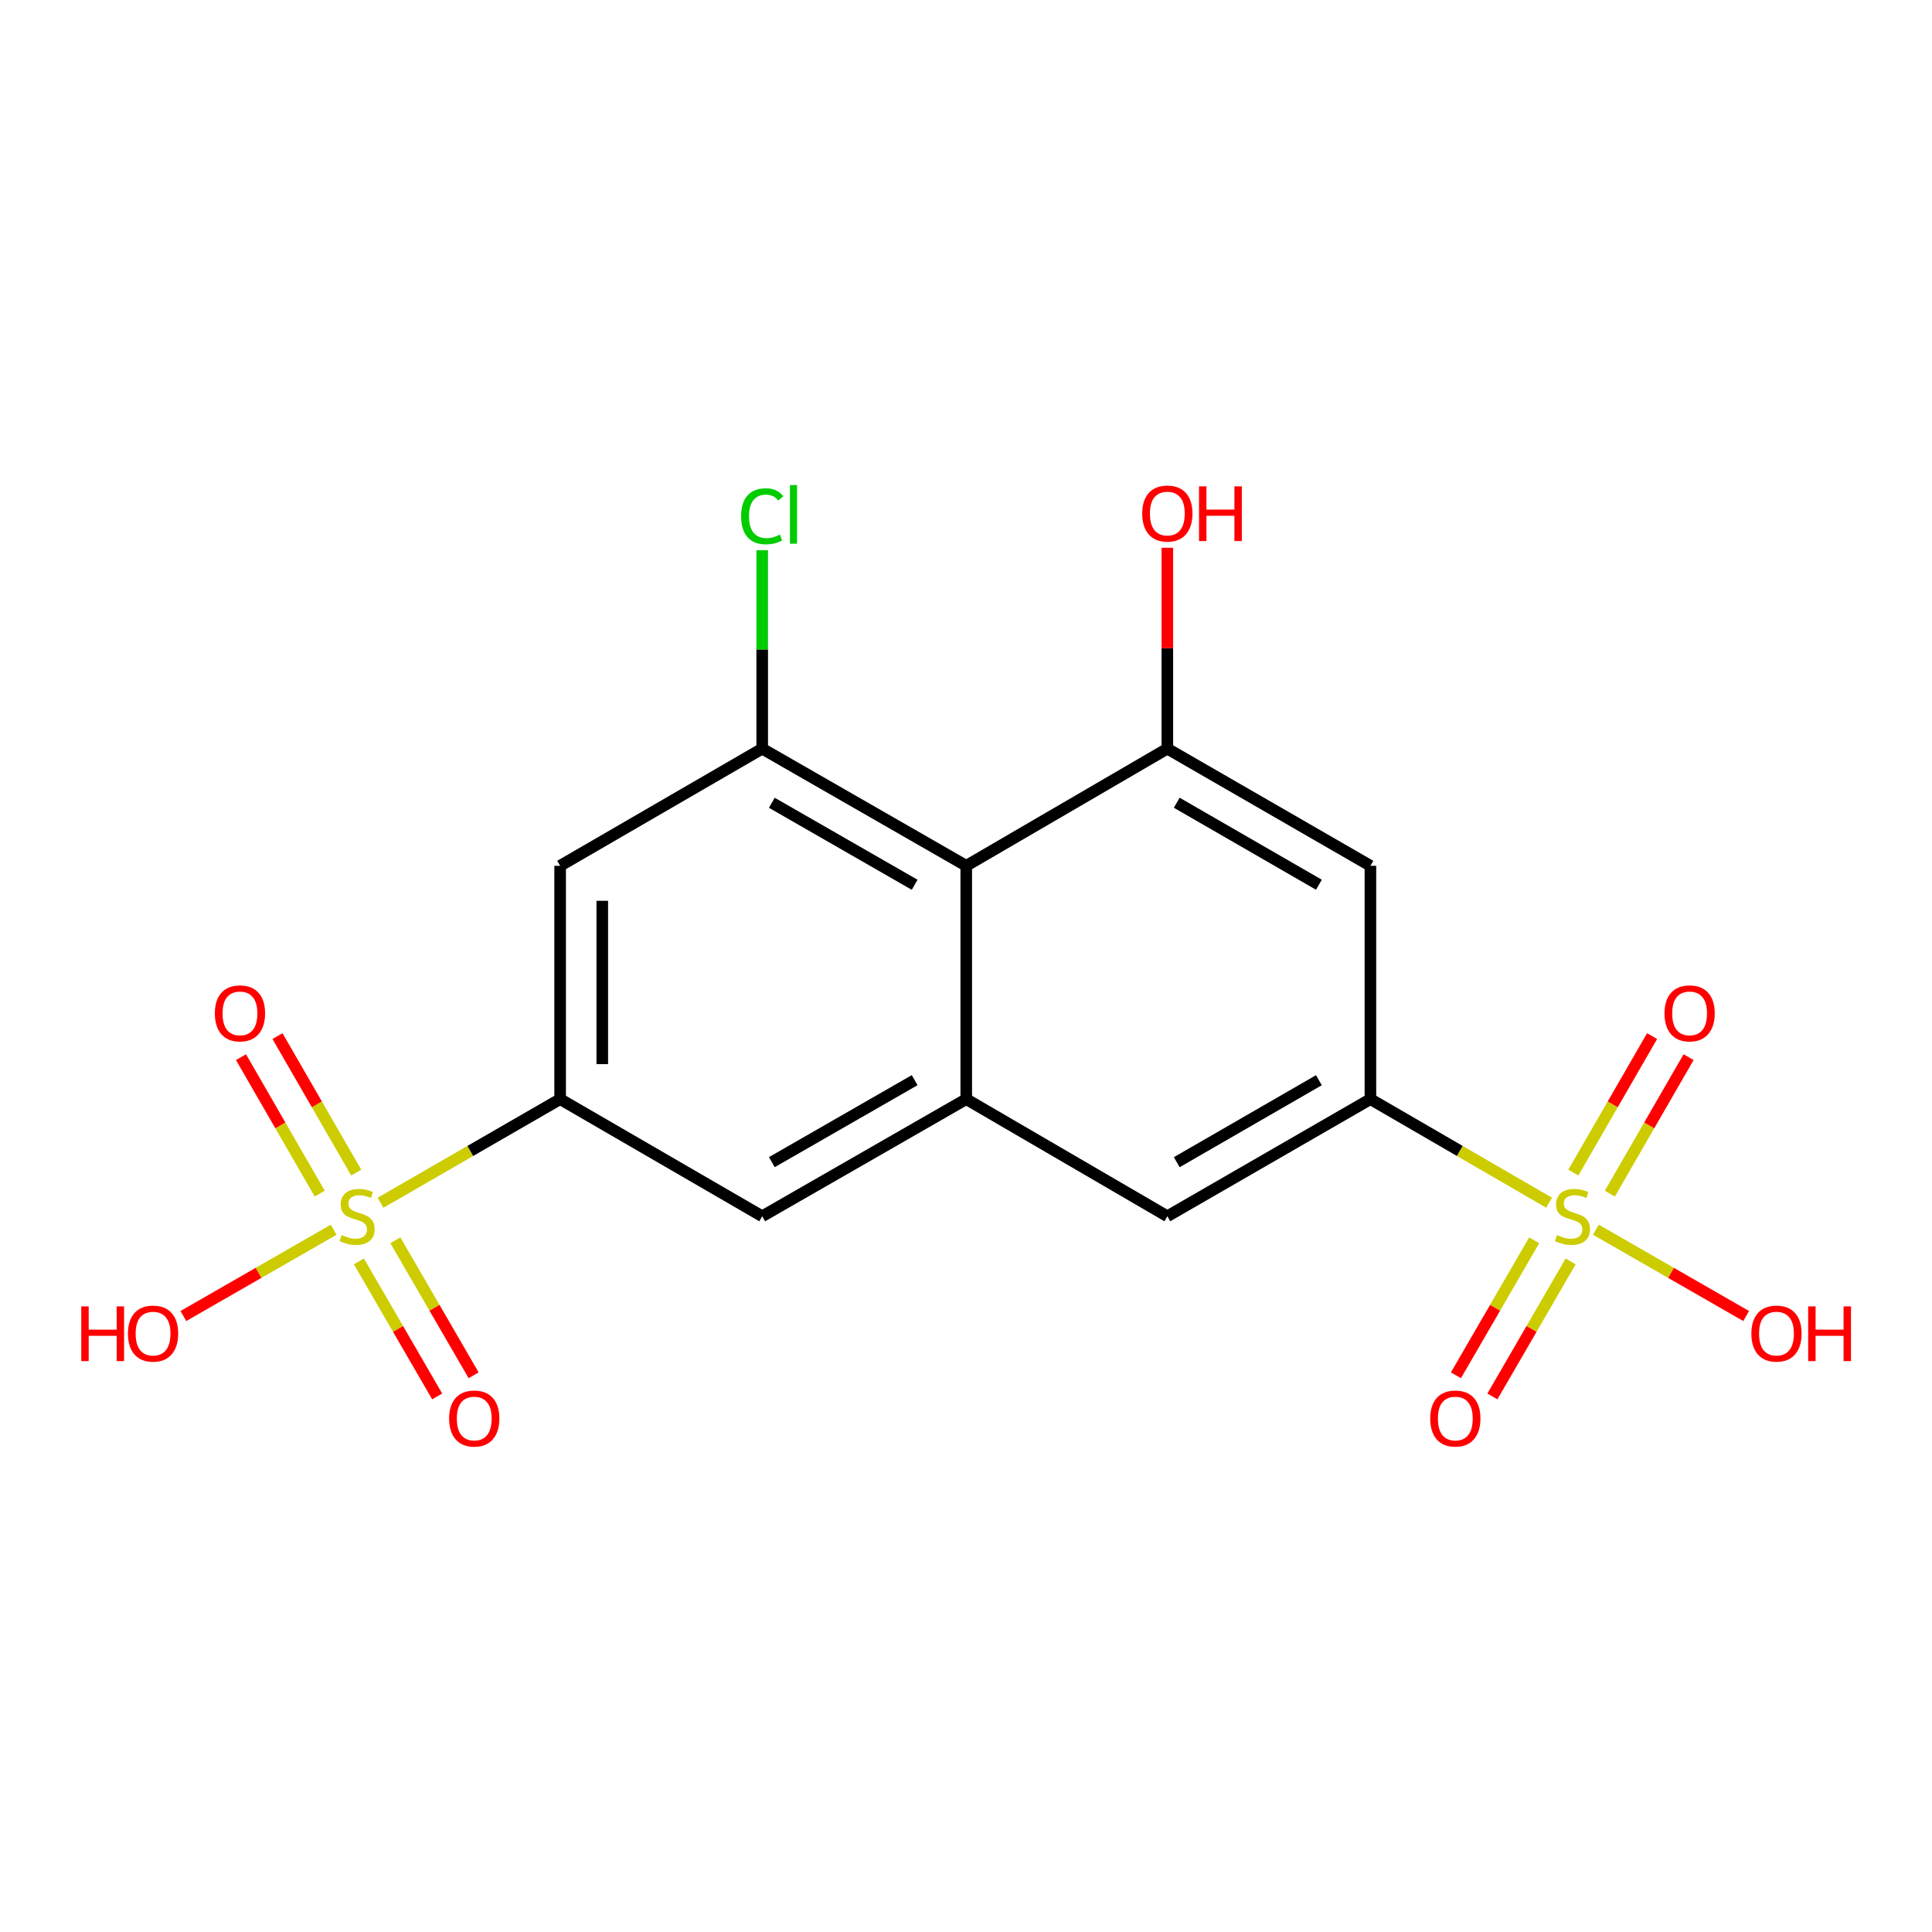 <?xml version='1.0' encoding='iso-8859-1'?>
<svg version='1.1' baseProfile='full'
              xmlns='http://www.w3.org/2000/svg'
                      xmlns:rdkit='http://www.rdkit.org/xml'
                      xmlns:xlink='http://www.w3.org/1999/xlink'
                  xml:space='preserve'
width='1000px' height='1000px' viewBox='0 0 1000 1000'>
<!-- END OF HEADER -->
<rect style='opacity:1.0;fill:#FFFFFF;stroke:none' width='1000' height='1000' x='0' y='0'> </rect>
<path class='bond-1' d='M 196.947,622.55 L 243.435,595.728' style='fill:none;fill-rule:evenodd;stroke:#CCCC00;stroke-width:6px;stroke-linecap:butt;stroke-linejoin:miter;stroke-opacity:1' />
<path class='bond-1' d='M 243.435,595.728 L 289.923,568.906' style='fill:none;fill-rule:evenodd;stroke:#000000;stroke-width:6px;stroke-linecap:butt;stroke-linejoin:miter;stroke-opacity:1' />
<path class='bond-11' d='M 185.776,652.91 L 206.027,687.849' style='fill:none;fill-rule:evenodd;stroke:#CCCC00;stroke-width:6px;stroke-linecap:butt;stroke-linejoin:miter;stroke-opacity:1' />
<path class='bond-11' d='M 206.027,687.849 L 226.279,722.787' style='fill:none;fill-rule:evenodd;stroke:#FF0000;stroke-width:6px;stroke-linecap:butt;stroke-linejoin:miter;stroke-opacity:1' />
<path class='bond-11' d='M 204.646,641.973 L 224.897,676.911' style='fill:none;fill-rule:evenodd;stroke:#CCCC00;stroke-width:6px;stroke-linecap:butt;stroke-linejoin:miter;stroke-opacity:1' />
<path class='bond-11' d='M 224.897,676.911 L 245.149,711.85' style='fill:none;fill-rule:evenodd;stroke:#FF0000;stroke-width:6px;stroke-linecap:butt;stroke-linejoin:miter;stroke-opacity:1' />
<path class='bond-12' d='M 184.384,606.936 L 164.005,571.611' style='fill:none;fill-rule:evenodd;stroke:#CCCC00;stroke-width:6px;stroke-linecap:butt;stroke-linejoin:miter;stroke-opacity:1' />
<path class='bond-12' d='M 164.005,571.611 L 143.626,536.286' style='fill:none;fill-rule:evenodd;stroke:#FF0000;stroke-width:6px;stroke-linecap:butt;stroke-linejoin:miter;stroke-opacity:1' />
<path class='bond-12' d='M 165.492,617.835 L 145.113,582.51' style='fill:none;fill-rule:evenodd;stroke:#CCCC00;stroke-width:6px;stroke-linecap:butt;stroke-linejoin:miter;stroke-opacity:1' />
<path class='bond-12' d='M 145.113,582.51 L 124.734,547.184' style='fill:none;fill-rule:evenodd;stroke:#FF0000;stroke-width:6px;stroke-linecap:butt;stroke-linejoin:miter;stroke-opacity:1' />
<path class='bond-16' d='M 172.709,636.501 L 133.813,658.836' style='fill:none;fill-rule:evenodd;stroke:#CCCC00;stroke-width:6px;stroke-linecap:butt;stroke-linejoin:miter;stroke-opacity:1' />
<path class='bond-16' d='M 133.813,658.836 L 94.918,681.171' style='fill:none;fill-rule:evenodd;stroke:#FF0000;stroke-width:6px;stroke-linecap:butt;stroke-linejoin:miter;stroke-opacity:1' />
<path class='bond-0' d='M 801.804,622.522 L 755.565,595.714' style='fill:none;fill-rule:evenodd;stroke:#CCCC00;stroke-width:6px;stroke-linecap:butt;stroke-linejoin:miter;stroke-opacity:1' />
<path class='bond-0' d='M 755.565,595.714 L 709.325,568.906' style='fill:none;fill-rule:evenodd;stroke:#000000;stroke-width:6px;stroke-linecap:butt;stroke-linejoin:miter;stroke-opacity:1' />
<path class='bond-13' d='M 794.094,641.973 L 773.843,676.911' style='fill:none;fill-rule:evenodd;stroke:#CCCC00;stroke-width:6px;stroke-linecap:butt;stroke-linejoin:miter;stroke-opacity:1' />
<path class='bond-13' d='M 773.843,676.911 L 753.591,711.85' style='fill:none;fill-rule:evenodd;stroke:#FF0000;stroke-width:6px;stroke-linecap:butt;stroke-linejoin:miter;stroke-opacity:1' />
<path class='bond-13' d='M 812.964,652.91 L 792.712,687.849' style='fill:none;fill-rule:evenodd;stroke:#CCCC00;stroke-width:6px;stroke-linecap:butt;stroke-linejoin:miter;stroke-opacity:1' />
<path class='bond-13' d='M 792.712,687.849 L 772.461,722.787' style='fill:none;fill-rule:evenodd;stroke:#FF0000;stroke-width:6px;stroke-linecap:butt;stroke-linejoin:miter;stroke-opacity:1' />
<path class='bond-14' d='M 833.248,617.835 L 853.627,582.51' style='fill:none;fill-rule:evenodd;stroke:#CCCC00;stroke-width:6px;stroke-linecap:butt;stroke-linejoin:miter;stroke-opacity:1' />
<path class='bond-14' d='M 853.627,582.51 L 874.006,547.184' style='fill:none;fill-rule:evenodd;stroke:#FF0000;stroke-width:6px;stroke-linecap:butt;stroke-linejoin:miter;stroke-opacity:1' />
<path class='bond-14' d='M 814.356,606.936 L 834.735,571.611' style='fill:none;fill-rule:evenodd;stroke:#CCCC00;stroke-width:6px;stroke-linecap:butt;stroke-linejoin:miter;stroke-opacity:1' />
<path class='bond-14' d='M 834.735,571.611 L 855.114,536.286' style='fill:none;fill-rule:evenodd;stroke:#FF0000;stroke-width:6px;stroke-linecap:butt;stroke-linejoin:miter;stroke-opacity:1' />
<path class='bond-15' d='M 826.031,636.502 L 864.92,658.836' style='fill:none;fill-rule:evenodd;stroke:#CCCC00;stroke-width:6px;stroke-linecap:butt;stroke-linejoin:miter;stroke-opacity:1' />
<path class='bond-15' d='M 864.92,658.836 L 903.81,681.17' style='fill:none;fill-rule:evenodd;stroke:#FF0000;stroke-width:6px;stroke-linecap:butt;stroke-linejoin:miter;stroke-opacity:1' />
<path class='bond-7' d='M 289.923,568.906 L 289.923,448.137' style='fill:none;fill-rule:evenodd;stroke:#000000;stroke-width:6px;stroke-linecap:butt;stroke-linejoin:miter;stroke-opacity:1' />
<path class='bond-7' d='M 311.734,550.79 L 311.734,466.252' style='fill:none;fill-rule:evenodd;stroke:#000000;stroke-width:6px;stroke-linecap:butt;stroke-linejoin:miter;stroke-opacity:1' />
<path class='bond-10' d='M 289.923,568.906 L 394.516,629.539' style='fill:none;fill-rule:evenodd;stroke:#000000;stroke-width:6px;stroke-linecap:butt;stroke-linejoin:miter;stroke-opacity:1' />
<path class='bond-2' d='M 709.325,568.906 L 604.211,629.539' style='fill:none;fill-rule:evenodd;stroke:#000000;stroke-width:6px;stroke-linecap:butt;stroke-linejoin:miter;stroke-opacity:1' />
<path class='bond-2' d='M 682.66,559.108 L 609.081,601.551' style='fill:none;fill-rule:evenodd;stroke:#000000;stroke-width:6px;stroke-linecap:butt;stroke-linejoin:miter;stroke-opacity:1' />
<path class='bond-8' d='M 709.325,568.906 L 709.325,448.137' style='fill:none;fill-rule:evenodd;stroke:#000000;stroke-width:6px;stroke-linecap:butt;stroke-linejoin:miter;stroke-opacity:1' />
<path class='bond-3' d='M 500.127,448.137 L 500.127,568.906' style='fill:none;fill-rule:evenodd;stroke:#000000;stroke-width:6px;stroke-linecap:butt;stroke-linejoin:miter;stroke-opacity:1' />
<path class='bond-5' d='M 500.127,448.137 L 604.211,387.504' style='fill:none;fill-rule:evenodd;stroke:#000000;stroke-width:6px;stroke-linecap:butt;stroke-linejoin:miter;stroke-opacity:1' />
<path class='bond-19' d='M 500.127,448.137 L 394.516,387.504' style='fill:none;fill-rule:evenodd;stroke:#000000;stroke-width:6px;stroke-linecap:butt;stroke-linejoin:miter;stroke-opacity:1' />
<path class='bond-19' d='M 473.426,457.957 L 399.499,415.513' style='fill:none;fill-rule:evenodd;stroke:#000000;stroke-width:6px;stroke-linecap:butt;stroke-linejoin:miter;stroke-opacity:1' />
<path class='bond-4' d='M 394.516,387.504 L 289.923,448.137' style='fill:none;fill-rule:evenodd;stroke:#000000;stroke-width:6px;stroke-linecap:butt;stroke-linejoin:miter;stroke-opacity:1' />
<path class='bond-17' d='M 394.516,387.504 L 394.516,336.157' style='fill:none;fill-rule:evenodd;stroke:#000000;stroke-width:6px;stroke-linecap:butt;stroke-linejoin:miter;stroke-opacity:1' />
<path class='bond-17' d='M 394.516,336.157 L 394.516,284.81' style='fill:none;fill-rule:evenodd;stroke:#00CC00;stroke-width:6px;stroke-linecap:butt;stroke-linejoin:miter;stroke-opacity:1' />
<path class='bond-18' d='M 604.211,387.504 L 604.211,335.519' style='fill:none;fill-rule:evenodd;stroke:#000000;stroke-width:6px;stroke-linecap:butt;stroke-linejoin:miter;stroke-opacity:1' />
<path class='bond-18' d='M 604.211,335.519 L 604.211,283.533' style='fill:none;fill-rule:evenodd;stroke:#FF0000;stroke-width:6px;stroke-linecap:butt;stroke-linejoin:miter;stroke-opacity:1' />
<path class='bond-20' d='M 604.211,387.504 L 709.325,448.137' style='fill:none;fill-rule:evenodd;stroke:#000000;stroke-width:6px;stroke-linecap:butt;stroke-linejoin:miter;stroke-opacity:1' />
<path class='bond-20' d='M 609.081,415.491 L 682.66,457.934' style='fill:none;fill-rule:evenodd;stroke:#000000;stroke-width:6px;stroke-linecap:butt;stroke-linejoin:miter;stroke-opacity:1' />
<path class='bond-6' d='M 500.127,568.906 L 394.516,629.539' style='fill:none;fill-rule:evenodd;stroke:#000000;stroke-width:6px;stroke-linecap:butt;stroke-linejoin:miter;stroke-opacity:1' />
<path class='bond-6' d='M 473.426,559.086 L 399.499,601.529' style='fill:none;fill-rule:evenodd;stroke:#000000;stroke-width:6px;stroke-linecap:butt;stroke-linejoin:miter;stroke-opacity:1' />
<path class='bond-9' d='M 500.127,568.906 L 604.211,629.539' style='fill:none;fill-rule:evenodd;stroke:#000000;stroke-width:6px;stroke-linecap:butt;stroke-linejoin:miter;stroke-opacity:1' />
<path  class='atom-0' d='M 176.834 639.259
Q 177.154 639.379, 178.474 639.939
Q 179.794 640.499, 181.234 640.859
Q 182.714 641.179, 184.154 641.179
Q 186.834 641.179, 188.394 639.899
Q 189.954 638.579, 189.954 636.299
Q 189.954 634.739, 189.154 633.779
Q 188.394 632.819, 187.194 632.299
Q 185.994 631.779, 183.994 631.179
Q 181.474 630.419, 179.954 629.699
Q 178.474 628.979, 177.394 627.459
Q 176.354 625.939, 176.354 623.379
Q 176.354 619.819, 178.754 617.619
Q 181.194 615.419, 185.994 615.419
Q 189.274 615.419, 192.994 616.979
L 192.074 620.059
Q 188.674 618.659, 186.114 618.659
Q 183.354 618.659, 181.834 619.819
Q 180.314 620.939, 180.354 622.899
Q 180.354 624.419, 181.114 625.339
Q 181.914 626.259, 183.034 626.779
Q 184.194 627.299, 186.114 627.899
Q 188.674 628.699, 190.194 629.499
Q 191.714 630.299, 192.794 631.939
Q 193.914 633.539, 193.914 636.299
Q 193.914 640.219, 191.274 642.339
Q 188.674 644.419, 184.314 644.419
Q 181.794 644.419, 179.874 643.859
Q 177.994 643.339, 175.754 642.419
L 176.834 639.259
' fill='#CCCC00'/>
<path  class='atom-1' d='M 805.906 639.259
Q 806.226 639.379, 807.546 639.939
Q 808.866 640.499, 810.306 640.859
Q 811.786 641.179, 813.226 641.179
Q 815.906 641.179, 817.466 639.899
Q 819.026 638.579, 819.026 636.299
Q 819.026 634.739, 818.226 633.779
Q 817.466 632.819, 816.266 632.299
Q 815.066 631.779, 813.066 631.179
Q 810.546 630.419, 809.026 629.699
Q 807.546 628.979, 806.466 627.459
Q 805.426 625.939, 805.426 623.379
Q 805.426 619.819, 807.826 617.619
Q 810.266 615.419, 815.066 615.419
Q 818.346 615.419, 822.066 616.979
L 821.146 620.059
Q 817.746 618.659, 815.186 618.659
Q 812.426 618.659, 810.906 619.819
Q 809.386 620.939, 809.426 622.899
Q 809.426 624.419, 810.186 625.339
Q 810.986 626.259, 812.106 626.779
Q 813.266 627.299, 815.186 627.899
Q 817.746 628.699, 819.266 629.499
Q 820.786 630.299, 821.866 631.939
Q 822.986 633.539, 822.986 636.299
Q 822.986 640.219, 820.346 642.339
Q 817.746 644.419, 813.386 644.419
Q 810.866 644.419, 808.946 643.859
Q 807.066 643.339, 804.826 642.419
L 805.906 639.259
' fill='#CCCC00'/>
<path  class='atom-12' d='M 232.467 734.224
Q 232.467 727.424, 235.827 723.624
Q 239.187 719.824, 245.467 719.824
Q 251.747 719.824, 255.107 723.624
Q 258.467 727.424, 258.467 734.224
Q 258.467 741.104, 255.067 745.024
Q 251.667 748.904, 245.467 748.904
Q 239.227 748.904, 235.827 745.024
Q 232.467 741.144, 232.467 734.224
M 245.467 745.704
Q 249.787 745.704, 252.107 742.824
Q 254.467 739.904, 254.467 734.224
Q 254.467 728.664, 252.107 725.864
Q 249.787 723.024, 245.467 723.024
Q 241.147 723.024, 238.787 725.824
Q 236.467 728.624, 236.467 734.224
Q 236.467 739.944, 238.787 742.824
Q 241.147 745.704, 245.467 745.704
' fill='#FF0000'/>
<path  class='atom-13' d='M 111.201 524.517
Q 111.201 517.717, 114.561 513.917
Q 117.921 510.117, 124.201 510.117
Q 130.481 510.117, 133.841 513.917
Q 137.201 517.717, 137.201 524.517
Q 137.201 531.397, 133.801 535.317
Q 130.401 539.197, 124.201 539.197
Q 117.961 539.197, 114.561 535.317
Q 111.201 531.437, 111.201 524.517
M 124.201 535.997
Q 128.521 535.997, 130.841 533.117
Q 133.201 530.197, 133.201 524.517
Q 133.201 518.957, 130.841 516.157
Q 128.521 513.317, 124.201 513.317
Q 119.881 513.317, 117.521 516.117
Q 115.201 518.917, 115.201 524.517
Q 115.201 530.237, 117.521 533.117
Q 119.881 535.997, 124.201 535.997
' fill='#FF0000'/>
<path  class='atom-14' d='M 740.273 734.224
Q 740.273 727.424, 743.633 723.624
Q 746.993 719.824, 753.273 719.824
Q 759.553 719.824, 762.913 723.624
Q 766.273 727.424, 766.273 734.224
Q 766.273 741.104, 762.873 745.024
Q 759.473 748.904, 753.273 748.904
Q 747.033 748.904, 743.633 745.024
Q 740.273 741.144, 740.273 734.224
M 753.273 745.704
Q 757.593 745.704, 759.913 742.824
Q 762.273 739.904, 762.273 734.224
Q 762.273 728.664, 759.913 725.864
Q 757.593 723.024, 753.273 723.024
Q 748.953 723.024, 746.593 725.824
Q 744.273 728.624, 744.273 734.224
Q 744.273 739.944, 746.593 742.824
Q 748.953 745.704, 753.273 745.704
' fill='#FF0000'/>
<path  class='atom-15' d='M 861.539 524.517
Q 861.539 517.717, 864.899 513.917
Q 868.259 510.117, 874.539 510.117
Q 880.819 510.117, 884.179 513.917
Q 887.539 517.717, 887.539 524.517
Q 887.539 531.397, 884.139 535.317
Q 880.739 539.197, 874.539 539.197
Q 868.299 539.197, 864.899 535.317
Q 861.539 531.437, 861.539 524.517
M 874.539 535.997
Q 878.859 535.997, 881.179 533.117
Q 883.539 530.197, 883.539 524.517
Q 883.539 518.957, 881.179 516.157
Q 878.859 513.317, 874.539 513.317
Q 870.219 513.317, 867.859 516.117
Q 865.539 518.917, 865.539 524.517
Q 865.539 530.237, 867.859 533.117
Q 870.219 535.997, 874.539 535.997
' fill='#FF0000'/>
<path  class='atom-16' d='M 906.505 690.264
Q 906.505 683.464, 909.865 679.664
Q 913.225 675.864, 919.505 675.864
Q 925.785 675.864, 929.145 679.664
Q 932.505 683.464, 932.505 690.264
Q 932.505 697.144, 929.105 701.064
Q 925.705 704.944, 919.505 704.944
Q 913.265 704.944, 909.865 701.064
Q 906.505 697.184, 906.505 690.264
M 919.505 701.744
Q 923.825 701.744, 926.145 698.864
Q 928.505 695.944, 928.505 690.264
Q 928.505 684.704, 926.145 681.904
Q 923.825 679.064, 919.505 679.064
Q 915.185 679.064, 912.825 681.864
Q 910.505 684.664, 910.505 690.264
Q 910.505 695.984, 912.825 698.864
Q 915.185 701.744, 919.505 701.744
' fill='#FF0000'/>
<path  class='atom-16' d='M 935.905 676.184
L 939.745 676.184
L 939.745 688.224
L 954.225 688.224
L 954.225 676.184
L 958.065 676.184
L 958.065 704.504
L 954.225 704.504
L 954.225 691.424
L 939.745 691.424
L 939.745 704.504
L 935.905 704.504
L 935.905 676.184
' fill='#FF0000'/>
<path  class='atom-17' d='M 42.063 676.184
L 45.903 676.184
L 45.903 688.224
L 60.383 688.224
L 60.383 676.184
L 64.223 676.184
L 64.223 704.504
L 60.383 704.504
L 60.383 691.424
L 45.903 691.424
L 45.903 704.504
L 42.063 704.504
L 42.063 676.184
' fill='#FF0000'/>
<path  class='atom-17' d='M 66.223 690.264
Q 66.223 683.464, 69.583 679.664
Q 72.943 675.864, 79.223 675.864
Q 85.503 675.864, 88.863 679.664
Q 92.223 683.464, 92.223 690.264
Q 92.223 697.144, 88.823 701.064
Q 85.423 704.944, 79.223 704.944
Q 72.983 704.944, 69.583 701.064
Q 66.223 697.184, 66.223 690.264
M 79.223 701.744
Q 83.543 701.744, 85.863 698.864
Q 88.223 695.944, 88.223 690.264
Q 88.223 684.704, 85.863 681.904
Q 83.543 679.064, 79.223 679.064
Q 74.903 679.064, 72.543 681.864
Q 70.223 684.664, 70.223 690.264
Q 70.223 695.984, 72.543 698.864
Q 74.903 701.744, 79.223 701.744
' fill='#FF0000'/>
<path  class='atom-18' d='M 383.596 267.218
Q 383.596 260.178, 386.876 256.498
Q 390.196 252.778, 396.476 252.778
Q 402.316 252.778, 405.436 256.898
L 402.796 259.058
Q 400.516 256.058, 396.476 256.058
Q 392.196 256.058, 389.916 258.938
Q 387.676 261.778, 387.676 267.218
Q 387.676 272.818, 389.996 275.698
Q 392.356 278.578, 396.916 278.578
Q 400.036 278.578, 403.676 276.698
L 404.796 279.698
Q 403.316 280.658, 401.076 281.218
Q 398.836 281.778, 396.356 281.778
Q 390.196 281.778, 386.876 278.018
Q 383.596 274.258, 383.596 267.218
' fill='#00CC00'/>
<path  class='atom-18' d='M 408.876 251.058
L 412.556 251.058
L 412.556 281.418
L 408.876 281.418
L 408.876 251.058
' fill='#00CC00'/>
<path  class='atom-19' d='M 591.211 265.809
Q 591.211 259.009, 594.571 255.209
Q 597.931 251.409, 604.211 251.409
Q 610.491 251.409, 613.851 255.209
Q 617.211 259.009, 617.211 265.809
Q 617.211 272.689, 613.811 276.609
Q 610.411 280.489, 604.211 280.489
Q 597.971 280.489, 594.571 276.609
Q 591.211 272.729, 591.211 265.809
M 604.211 277.289
Q 608.531 277.289, 610.851 274.409
Q 613.211 271.489, 613.211 265.809
Q 613.211 260.249, 610.851 257.449
Q 608.531 254.609, 604.211 254.609
Q 599.891 254.609, 597.531 257.409
Q 595.211 260.209, 595.211 265.809
Q 595.211 271.529, 597.531 274.409
Q 599.891 277.289, 604.211 277.289
' fill='#FF0000'/>
<path  class='atom-19' d='M 620.611 251.729
L 624.451 251.729
L 624.451 263.769
L 638.931 263.769
L 638.931 251.729
L 642.771 251.729
L 642.771 280.049
L 638.931 280.049
L 638.931 266.969
L 624.451 266.969
L 624.451 280.049
L 620.611 280.049
L 620.611 251.729
' fill='#FF0000'/>
</svg>
